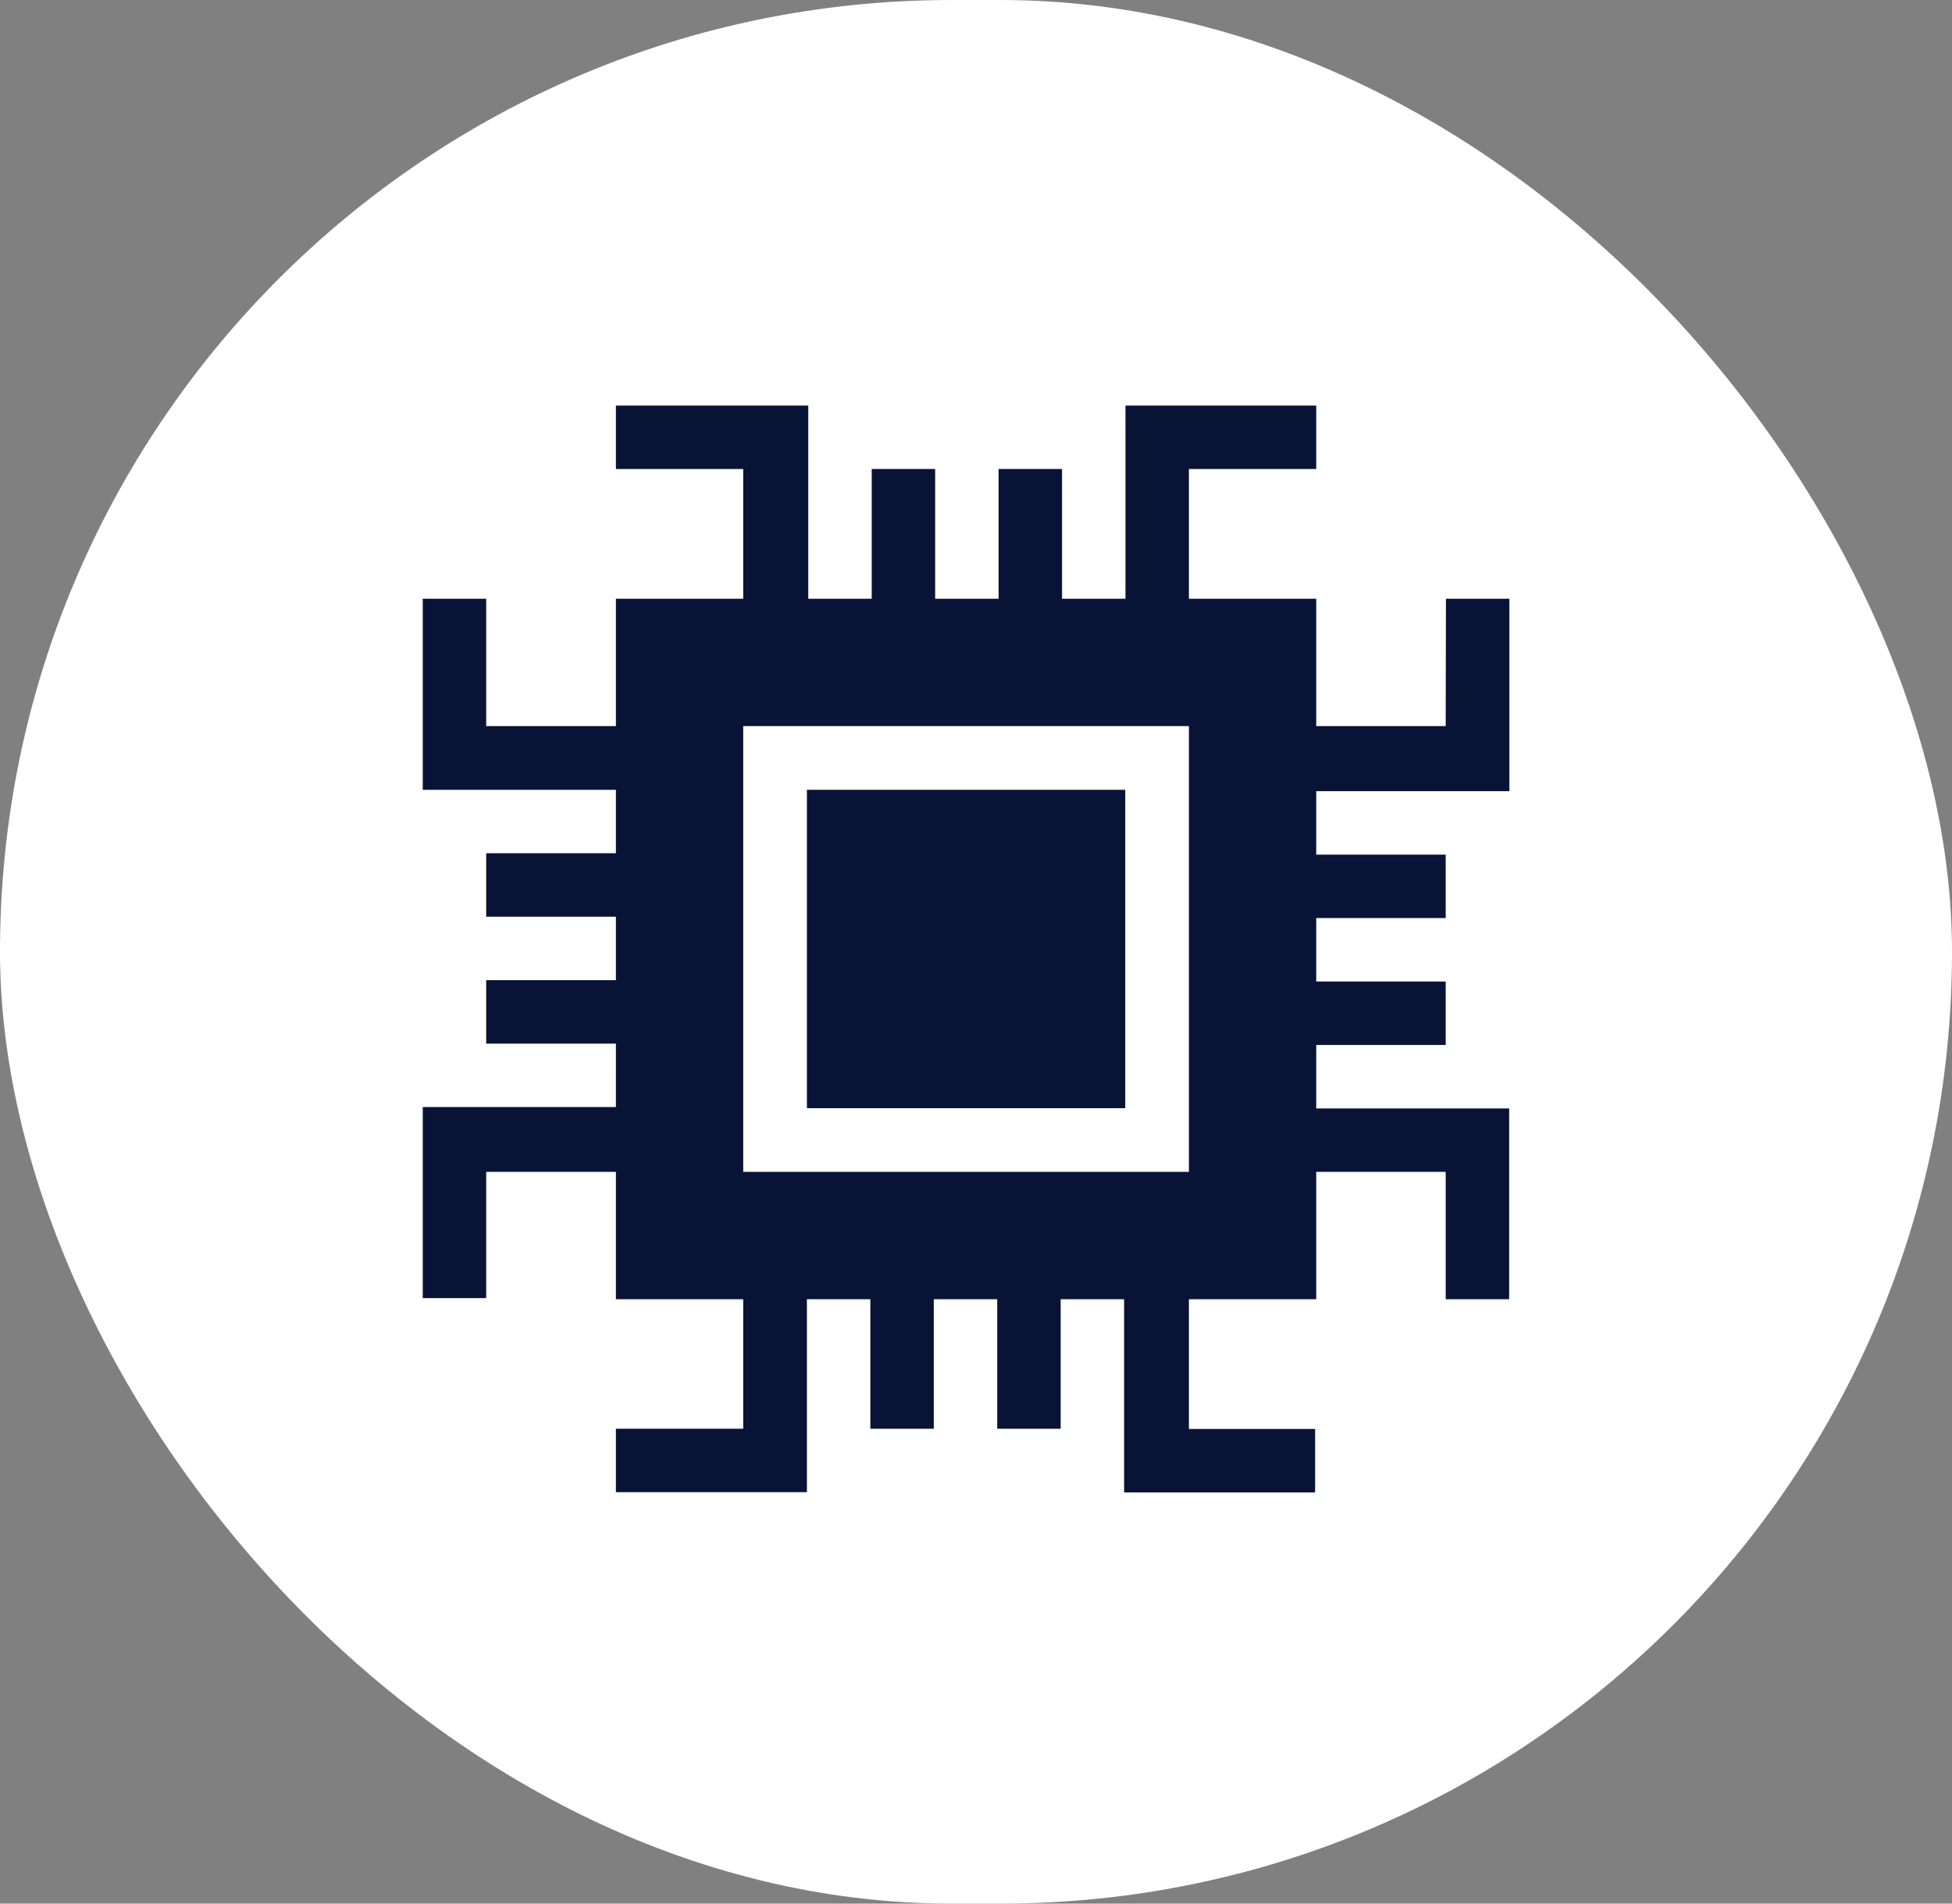 <svg xmlns="http://www.w3.org/2000/svg" width="40" height="39" viewBox="0 0 40 39">
  <rect x="0" y="0" width="40" height="39" fill="#808080" stroke="none"/>
  <g id="Group_2048" data-name="Group 2048" transform="translate(-1090 -1773)">
    <rect id="Rectangle_221" data-name="Rectangle 221" width="40" height="39" rx="19.5" transform="translate(1090 1773)" fill="#fff"/>
    <g id="cpu" transform="translate(1098.663 1781.309)">
      <path id="Path_897" data-name="Path 897" d="M181,181h6.523v6.523H181Zm0,0" transform="translate(-173.128 -173.128)" fill="#091336"/>
      <path id="Path_898" data-name="Path 898" d="M20.962,6.567H18.309V3.958H15.7V1.3h2.609V0H14.4V3.958h-1.3V1.3h-1.3V3.958h-1.3V1.3h-1.3V3.958h-1.3V0H3.958V1.3H6.567V3.958H3.958V6.567H1.3V3.958H0V7.872H3.958v1.3H1.3v1.3H3.958v1.3H1.3v1.3H3.958v1.3H0v3.914H1.3V15.7H3.958v2.609H6.567v2.653H3.958v1.3H7.872V18.309h1.3v2.653h1.3V18.309h1.3v2.653h1.3V18.309h1.3v3.958h3.914v-1.3H15.7V18.309h2.609V15.7h2.653v2.609h1.3V14.4H18.309v-1.3h2.653v-1.3H18.309v-1.3h2.653v-1.3H18.309v-1.3h3.958V3.958h-1.3ZM15.7,15.7H6.567V6.567H15.7Zm0,0" transform="translate(0)" fill="#091336"/>
    </g>
  </g>
</svg>

